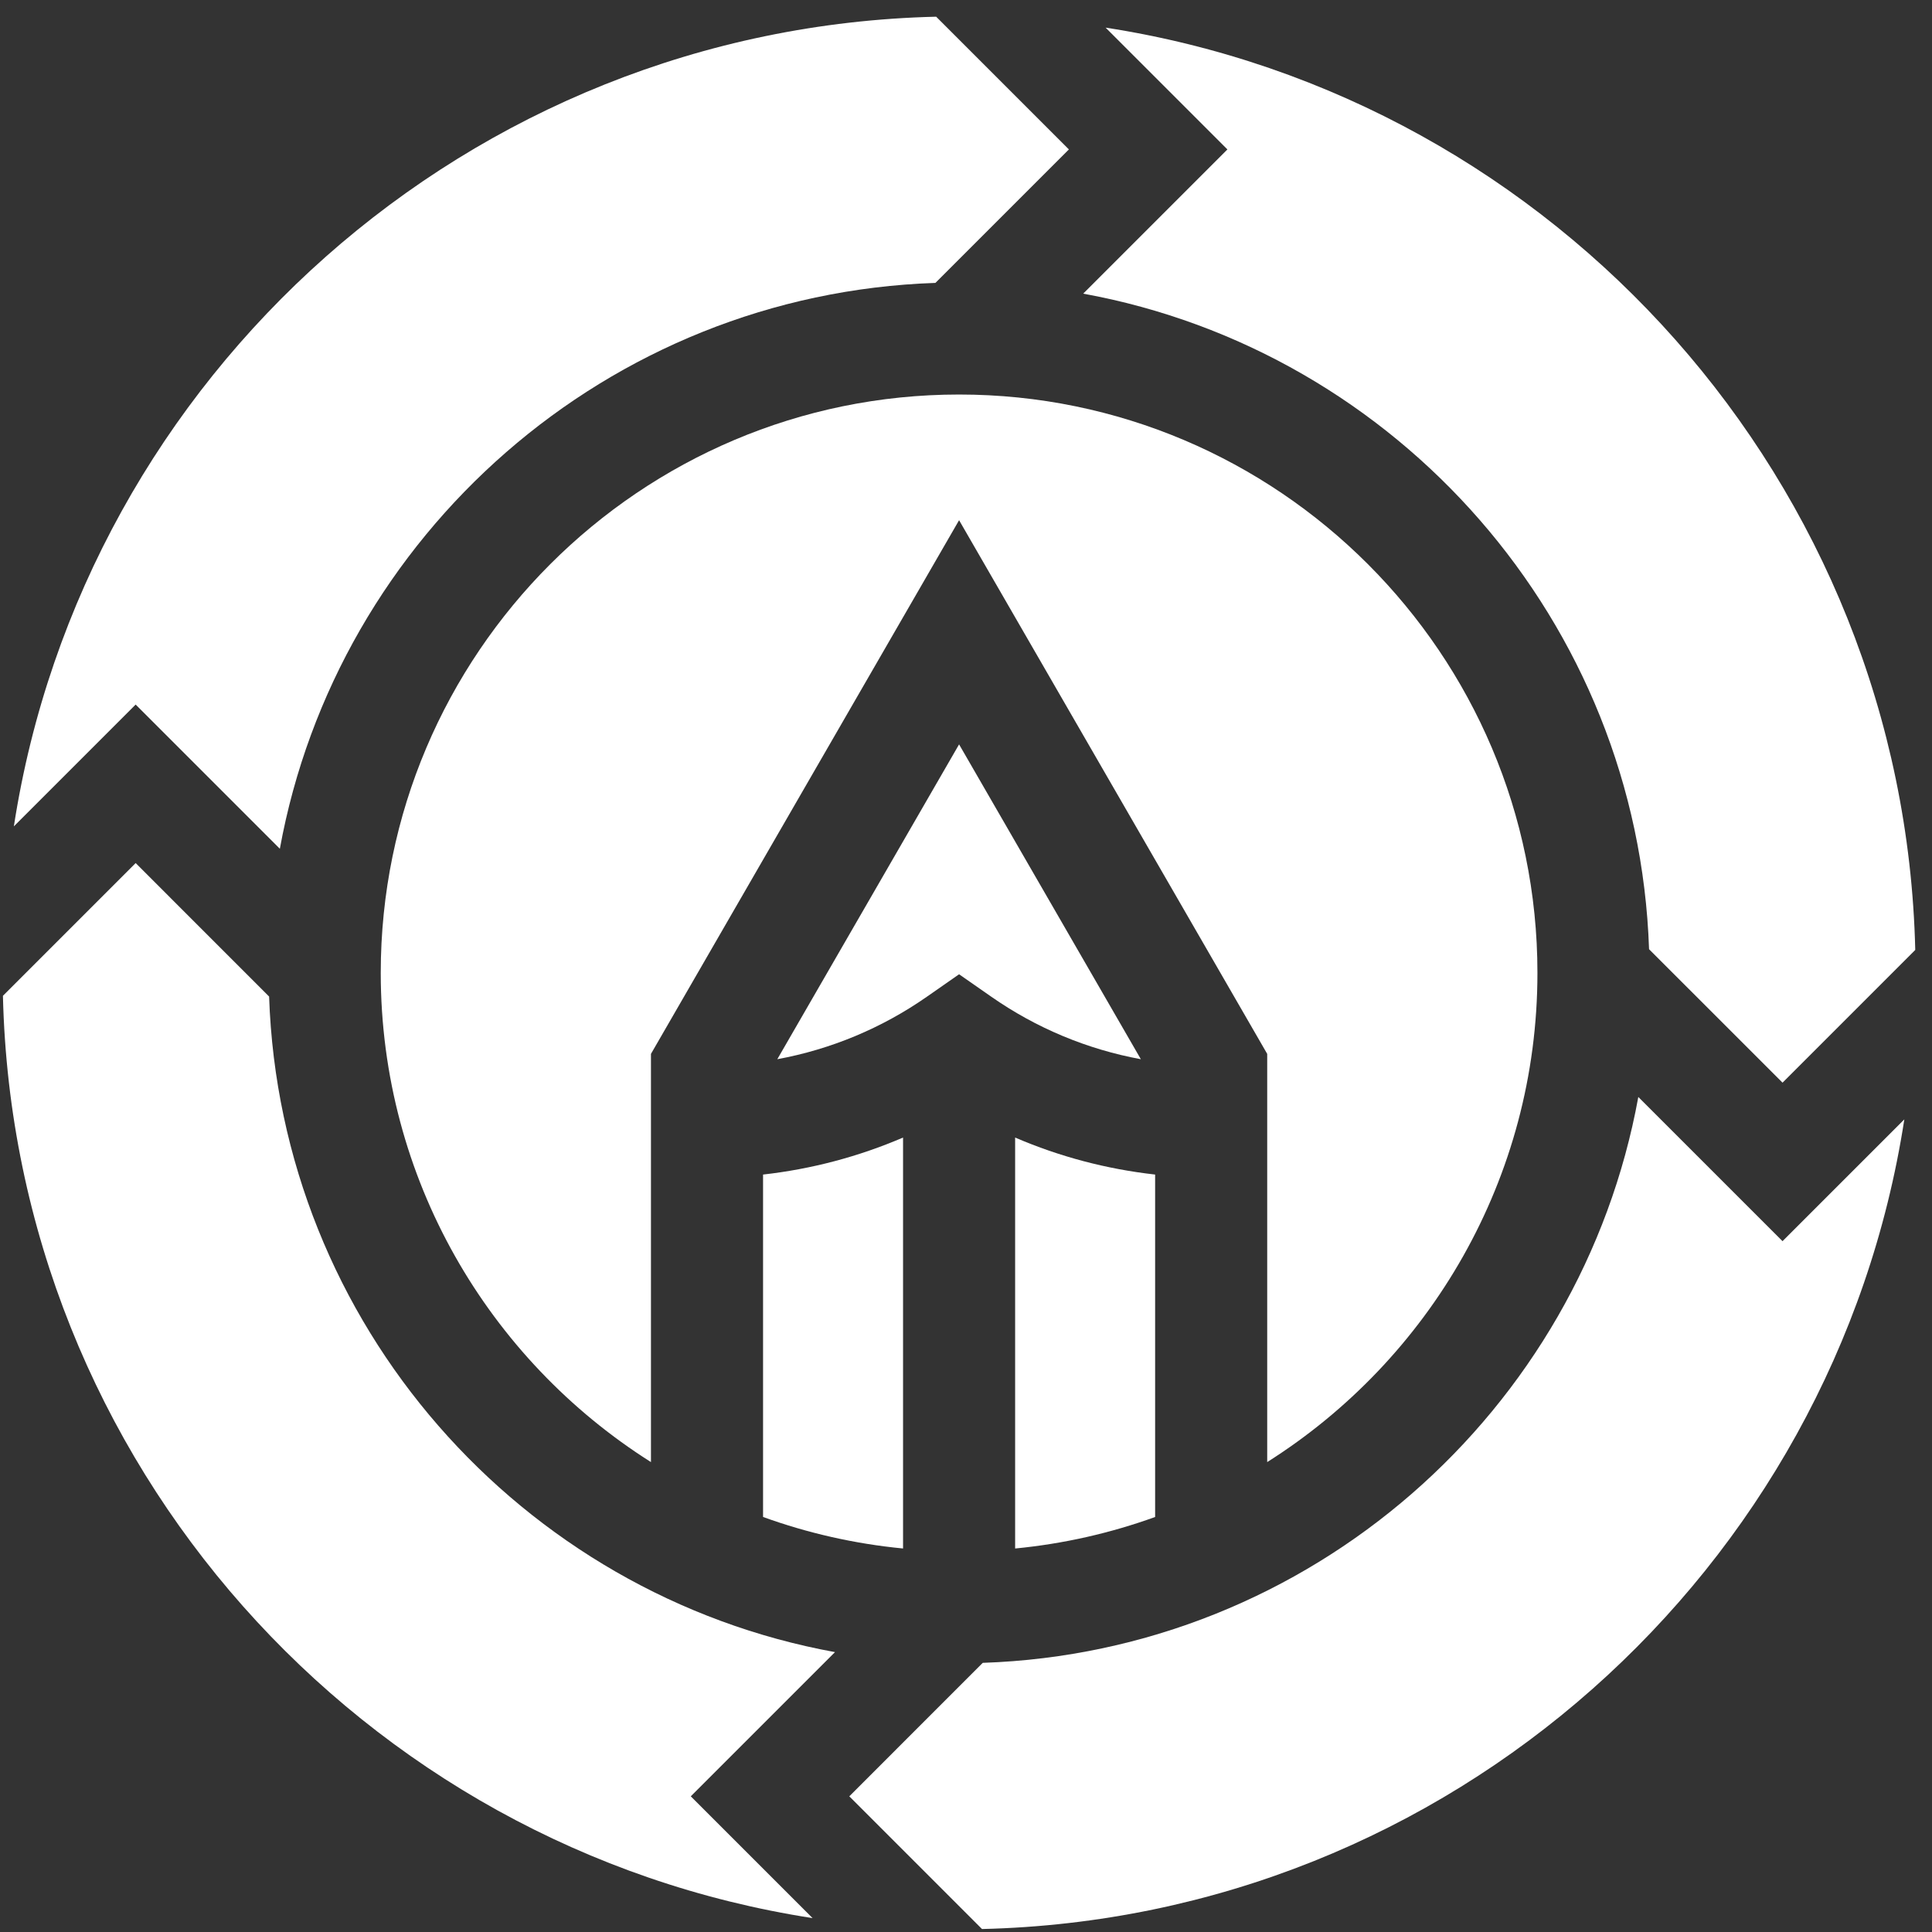 <svg width="93" height="93" viewBox="0 0 93 93" fill="none" xmlns="http://www.w3.org/2000/svg">
<rect x="0" y="0" width="93" height="93" fill="#333333" stroke="none"/>
<path d="M79.38 45.692L85.805 52.116L92.194 45.727C91.662 23.233 74.917 4.68 53.22 1.33L59.083 7.193L52.141 14.135C67.263 16.891 78.846 29.914 79.38 45.692Z" fill="white"/>
<path d="M12.954 47.97L6.53 41.545L0.141 47.934C0.673 70.429 17.418 88.982 39.115 92.331L33.252 86.468L40.194 79.527C25.071 76.771 13.488 63.748 12.954 47.97Z" fill="white"/>
<path d="M74.007 46.831C74.007 31.48 61.518 18.991 46.167 18.991C30.816 18.991 18.328 31.48 18.328 46.831C18.328 56.733 23.526 65.444 31.335 70.38V50.731L46.167 25.041L60.999 50.731V70.38C68.808 65.444 74.007 56.733 74.007 46.831Z" fill="white"/>
<path d="M78.863 52.805C76.107 67.927 63.084 79.51 47.306 80.044L40.882 86.469L47.27 92.857C69.765 92.326 88.318 75.581 91.668 53.883L85.805 59.746L78.863 52.805Z" fill="white"/>
<path d="M13.471 40.857C16.227 25.735 29.251 14.152 45.028 13.618L51.453 7.193L45.064 0.804C22.569 1.336 4.016 18.081 0.667 39.778L6.53 33.915L13.471 40.857Z" fill="white"/>
<path d="M55.604 56.539C53.272 56.278 51.006 55.679 48.865 54.758V74.54C51.208 74.313 53.466 73.796 55.604 73.023V56.539Z" fill="white"/>
<path d="M36.731 73.022C38.869 73.795 41.127 74.313 43.47 74.539V54.758C41.328 55.678 39.063 56.277 36.731 56.539V73.022Z" fill="white"/>
<path d="M46.167 46.898L47.711 47.974C49.89 49.495 52.338 50.512 54.917 50.987L46.167 35.832L37.417 50.987C39.996 50.512 42.444 49.495 44.624 47.974L46.167 46.898Z" fill="white"/>
</svg>
